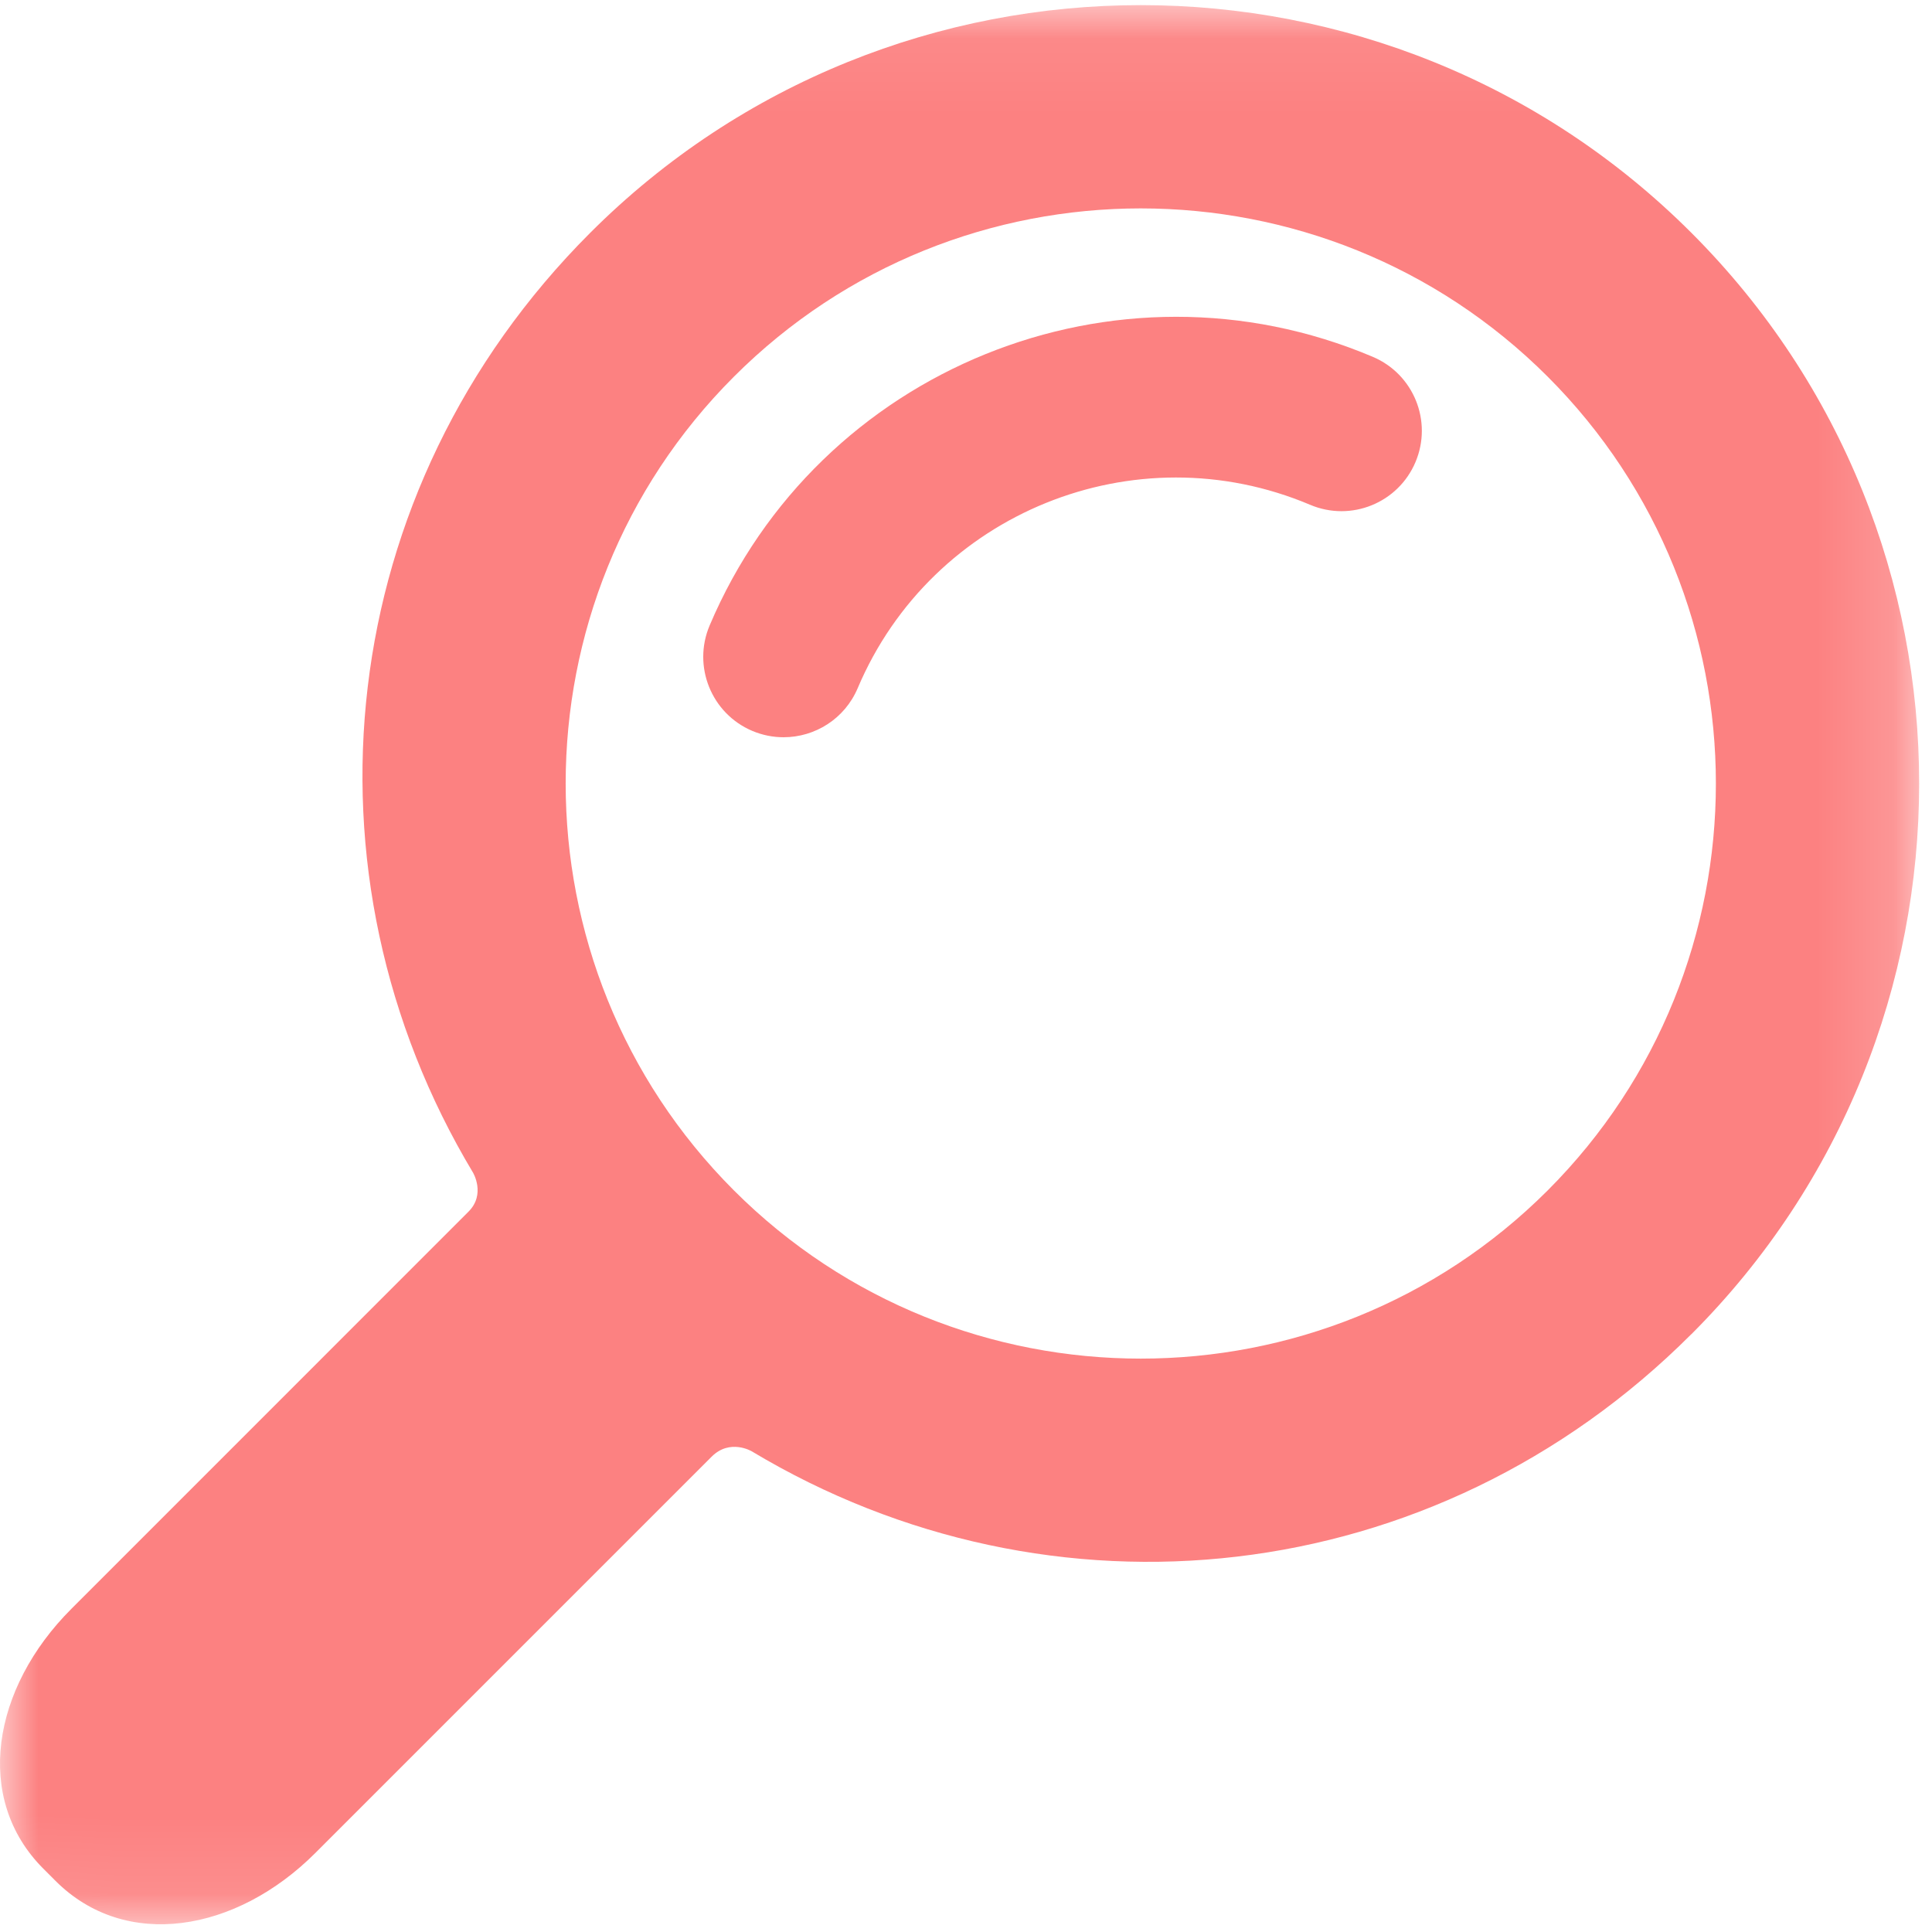 <svg xmlns="http://www.w3.org/2000/svg" xmlns:xlink="http://www.w3.org/1999/xlink" width="25" height="25" viewBox="0 0 25 25">
    <defs>
        <path id="1uatwe130a" d="M0.006 0.067L24.833 0.067 24.833 24.9 0.006 24.9z"/>
    </defs>
    <g fill="none" fill-rule="evenodd">
        <g>
            <g>
                <g>
                    <g transform="translate(-686 -2268) translate(389 2231) translate(297 37)">
                        <mask id="c2tkrr1bib" fill="#fff">
                            <use xlink:href="#1uatwe130a"/>
                        </mask>
                        <path fill="#FC8181" d="M21.887 17.264c3.929-3.93 3.929-10.322 0-14.251-3.929-3.929-10.322-3.929-14.25 0-3.333 3.333-3.839 8.29-1.516 12.161 0 0 .167.28-.059.505L.922 20.82c-1.024 1.024-1.268 2.455-.36 3.362l.156.156c.907.908 2.338.664 3.362-.36l5.13-5.13c.236-.235.516-.069.516-.069 3.87 2.323 8.828 1.818 12.16-1.515zm-12.39-1.86c-2.903-2.904-2.903-7.627 0-10.53 2.903-2.903 7.626-2.903 10.53 0 2.902 2.903 2.902 7.626 0 10.53-2.904 2.902-7.627 2.902-10.53 0z" mask="url(#c2tkrr1bib)"/>
                    </g>
                    <path fill="#FC8181" d="M10.14 9.54c-.135 0-.272-.026-.405-.082-.529-.224-.776-.834-.553-1.363C10.59 4.77 14.44 3.21 17.763 4.617c.53.224.777.834.553 1.363-.224.529-.834.776-1.363.552-2.269-.96-4.895.105-5.855 2.374-.168.396-.553.634-.958.634z" transform="translate(-686 -2268) translate(389 2231) translate(297 37)"/>
                </g>
            </g>
        </g>
    </g>
</svg>
